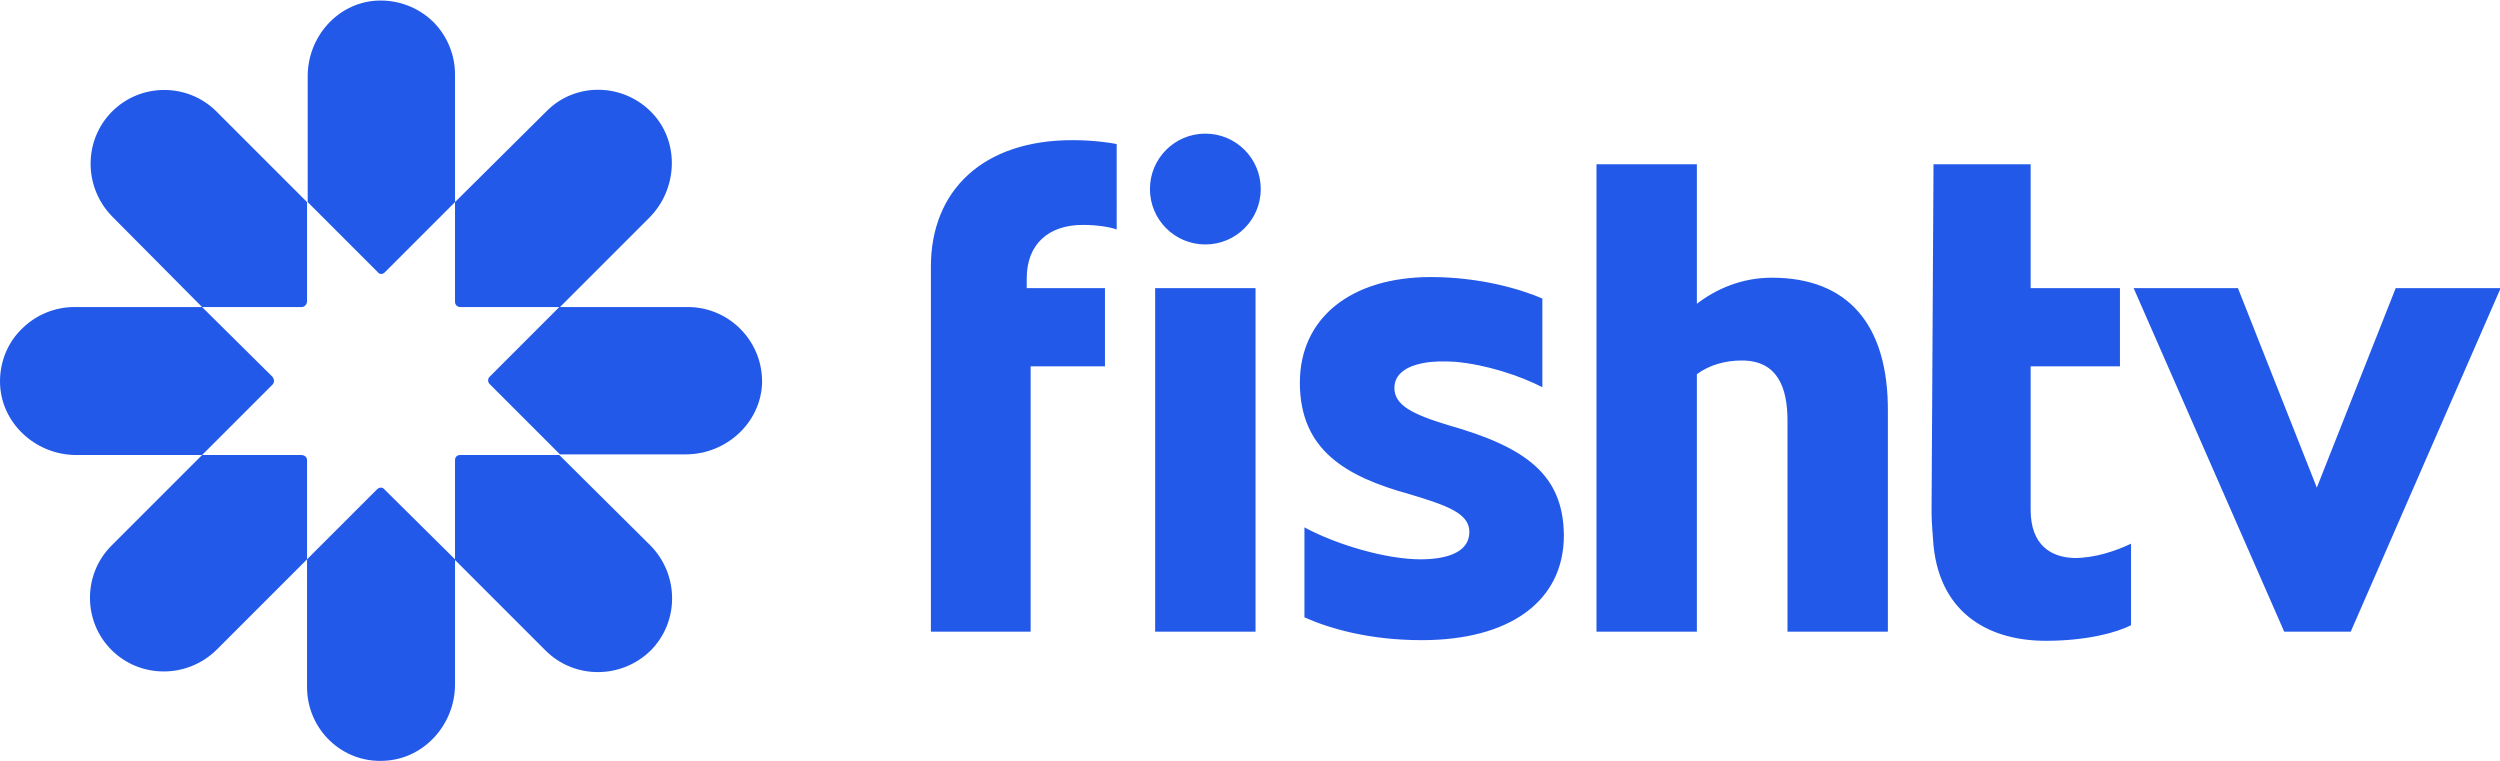 <?xml version="1.0" encoding="utf-8"?>
<!-- Generator: Adobe Illustrator 27.0.0, SVG Export Plug-In . SVG Version: 6.00 Build 0)  -->
<svg version="1.1" id="Camada_1" xmlns="http://www.w3.org/2000/svg" xmlns:xlink="http://www.w3.org/1999/xlink" x="0px" y="0px"
	 viewBox="0 0 383.5 116.8" style="enable-background:new 0 0 383.5 116.8;" xml:space="preserve">
<style type="text/css">
	.st1{fill:#2259E9;}
</style>
<g id="Camada_2_00000116214237619764261760000003065826812804488632_">
	<g id="Conteúdos_00000075131987862850262600000006466538943266400149_">
		<path class="st1" d="M57.8,75.1L47.1,85.8v19.6c0,6.5,5.4,11.7,11.9,11.3c6.1-0.3,10.8-5.6,10.8-11.7V85.8L59,75.1
			C58.7,74.7,58.2,74.7,57.8,75.1z M69.8,70.6v15.3l13.9,13.9c4.4,4.4,11.6,4.4,16.1,0c4.4-4.4,4.4-11.6,0-16.1l-14-13.9H70.6
			C70.1,69.8,69.8,70.1,69.8,70.6z M41.8,57.8L31,47.1H11.4c-3.1,0-6,1.3-8,3.3c-2.1,2-3.4,4.9-3.4,8.1c0,6.3,5.4,11.3,11.7,11.3H31
			L41.8,59C42.1,58.7,42.1,58.2,41.8,57.8z M59,41.8L69.8,31V11.4c0-3.1-1.3-6-3.3-8c-2.2-2.2-5.4-3.5-8.8-3.3
			c-6,0.4-10.5,5.6-10.5,11.6V31L58,41.8C58.2,42.1,58.7,42.1,59,41.8z M47.1,46.2V31L33.2,17.1c-2.2-2.2-5.1-3.3-8-3.3
			s-5.8,1.1-8,3.3c-4.4,4.4-4.4,11.6,0,16.1L31,47.1h15.3C46.7,47.1,47.1,46.7,47.1,46.2z M70.6,47.1h15.3l13.7-13.7
			c4.3-4.3,4.7-11.4,0.6-15.9c-4.4-4.8-11.9-5-16.4-0.4L69.8,31v15.3C69.8,46.7,70.1,47.1,70.6,47.1z M46.2,69.8H31L17.1,83.7
			c-2.2,2.2-3.3,5.1-3.3,8s1.1,5.8,3.3,8c4.4,4.4,11.6,4.4,16.1,0l13.9-13.9V70.6C47.1,70.1,46.7,69.8,46.2,69.8z M271.8,42.6
			c-4.6,0-8.5,1.7-11.5,4V25.2h-15.4v71.7h15.4V57.4c1.9-1.4,4.3-2.1,6.9-2.1c5.5,0,7,4.2,7,9.2v32.4h15.4V63.2
			C289.7,49.7,283.4,42.6,271.8,42.6z M311.5,78.2v-22h13.7v-12h-13.7v-19h-14.9l-0.3,53.3c0,1.8,0.2,3.6,0.3,5.2
			c1.1,10.8,9,14.6,17.2,14.6c6.1,0,10.8-1.2,13.1-2.4V83.4c-2.3,1.1-5.5,2.2-8.7,2.2C314.7,85.5,311.5,83.7,311.5,78.2z
			 M222.1,65.2c-5.6-1.7-8.2-3.1-8.2-5.7c0-2.3,2.2-3.4,4.4-3.8c1.5-0.3,3.2-0.3,4.9-0.2c4.7,0.4,9.9,2.1,13.4,3.9V45.8
			c-3.2-1.4-9.5-3.3-17.1-3.3c-12.3,0-20.1,6.3-20.1,16.2c0,10.3,7,14.4,16.8,17.1c6,1.8,9.2,3,9.2,5.8c0,3.2-3.6,4.2-7.5,4.2
			c-5.2,0-12.8-2.2-17.8-4.9v13.8c3.8,1.7,9.9,3.5,18,3.5c13.4,0,21.8-5.9,21.8-16.1C239.8,72.8,234.1,68.6,222.1,65.2z M367.5,44.2
			l-12.1,30.6l-12.1-30.6h-16l23.1,52.7h10.2l23-52.7C383.6,44.2,367.5,44.2,367.5,44.2z M142.8,40.9v56h15.3V56.2h11.4v-12h-12
			v-1.5c0-5.3,3.4-8.2,8.6-8.2c2.5,0,4.4,0.4,5.2,0.7V22.1c-0.9-0.2-3.6-0.6-6.8-0.6C150.8,21.5,142.8,29.2,142.8,40.9z M184.9,20.5
			c-4.7,0-8.5,3.8-8.5,8.5s3.8,8.5,8.5,8.5s8.5-3.8,8.5-8.5S189.6,20.5,184.9,20.5z M105.5,47.1H85.8L75.1,57.8
			c-0.3,0.3-0.3,0.8,0,1.1l10.8,10.8h19.3c6.1,0,11.4-4.7,11.7-10.8C117.1,52.4,111.9,47.1,105.5,47.1z M177.2,96.9h15.4V44.2h-15.4
			V96.9z"/>
	</g>
</g>
</svg>
